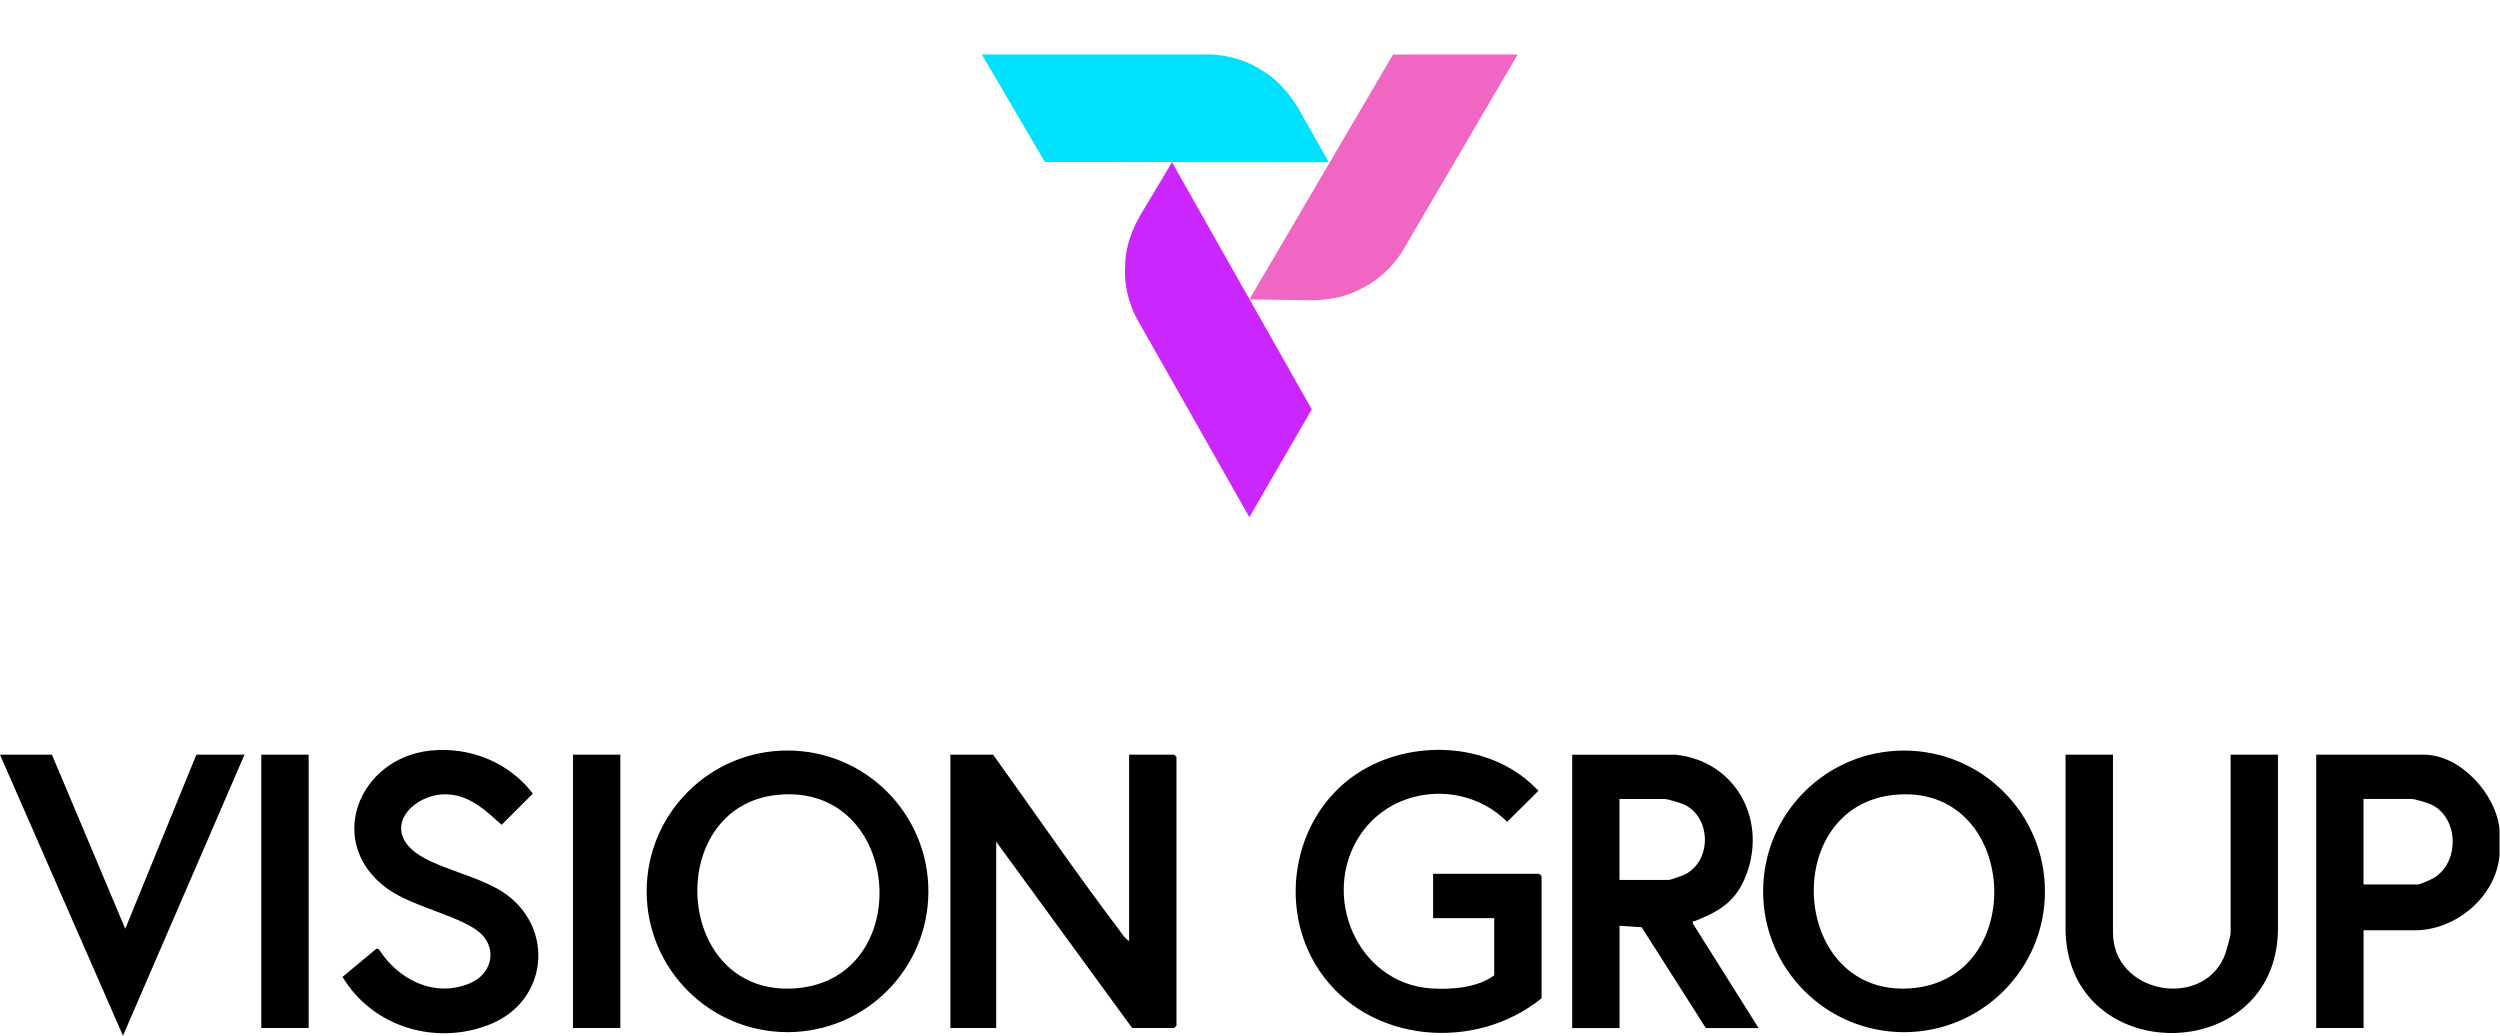 <svg xmlns="http://www.w3.org/2000/svg" fill="none" viewBox="0 0 1779 737"><path fill="#000" d="M1778.68 608.752c-2.72 29.426-30.99 53.235-60.34 53.235h-36.42v69.542h-33.7V537.035h76.64c26.06 0 51.5 28.23 53.82 53.235v18.482Zm-96.8 20.656h38.6c1.52 0 9.78-3.624 11.56-4.747 18.59-11.379 17.57-43.306-2.32-52.329-2.43-1.087-11.42-3.805-13.59-3.805h-34.25v60.881ZM706.689 537.035c29.752 41.349 58.598 83.603 89.365 124.227 2.174 2.899 4.24 6.487 7.429 8.335V537.035h32.071l1.631 1.631v191.233l-1.631 1.63h-29.897l-96.758-132.561v132.561h-32.615V537.035h30.441-.036ZM1455.18 634.3c0 55.337-44.9 100.2-100.28 100.2-55.37 0-100.27-44.863-100.27-100.2s44.9-100.201 100.27-100.201c55.38 0 100.28 44.864 100.28 100.201Zm-107.27-68.673c-82.16 8.335-73.75 143.724 11.63 137.672 85.16-6.052 77.04-146.659-11.63-137.672ZM660.64 634.265c0 55.337-44.9 100.201-100.237 100.201-55.337 0-100.237-44.864-100.237-100.201 0-55.337 44.9-100.201 100.237-100.201 55.337 0 100.237 44.864 100.237 100.201Zm-107.449-68.636c-81.501 8.262-74.036 143.977 12.72 137.671 86.756-6.305 76.609-146.731-12.72-137.671ZM1063.29 653.325h-43.49v-31.528h75.56l1.63 1.631v86.937c-47.04 38.232-122.961 32.18-157.896-19.316-31.564-46.494-18.264-114.08 30.369-142.926 38.707-22.975 93.967-19.098 125.277 14.604l-22.21 22.106c-29.57-29.788-81.179-25.947-104.698 9.459-28.412 42.761-2.175 105.346 50.298 109.042 14.57 1.015 33.34-.434 45.16-9.277v-40.732ZM1192.12 537.035c44.21 4.458 66.53 48.597 49.32 88.423-7.36 17.032-18.99 23.411-35.26 29.934-1.09.434-1.89-.617-1.56 1.739l46.78 74.435h-37.51l-45.66-71.717-15.76-1.087v72.804h-33.7V537.071h73.38l-.03-.036Zm-39.69 89.112h35.34c.9 0 9.85-3.189 11.3-3.914 19.28-9.785 18.74-40.95-.98-49.865-2.42-1.087-11.41-3.805-13.58-3.805h-32.08v57.584ZM1503.59 537.035v126.583c0 43.088 62.18 54.576 78.82 17.938 1.41-3.08 4.89-15.039 4.89-17.938V537.035h33.7v124.481c-1.19 97.483-148.72 98.389-151.15 1.087V537.035h33.74ZM306.365 534.101c27.904-2.863 55.953 8.335 72.804 30.658l-22.178 22.178c-11.198-9.965-21.888-20.547-37.906-21.634-22.215-1.522-45.625 20.221-26.672 38.594 14.496 14.025 49.974 18.808 68.89 33.304 33.413 25.621 27.506 74.978-11.56 91.286-39.066 16.307-84.69 2.391-105.999-33.34l24.28-20.149 1.631.58c13.952 21.779 39.827 34.862 65.194 23.917 14.495-6.269 19.315-23.337 7.683-34.789-12.757-12.539-48.162-18.88-66.716-32.216-44.937-32.253-21.019-93.098 30.585-98.389h-.036ZM36.964 537.035l52.184 123.901 50.589-123.901h34.246L87.517 737.002 0 537.035h36.964ZM219.64 537.035h-33.702v194.494h33.702V537.035ZM441.427 537.035h-33.702v194.494h33.702V537.035Z"/><path fill="#EF66C3" d="m998.763 177.41 81.217-138.665-88.68.043-102.266 174.279 36.988.481c26.021 1.278 39.243-6.325 43.105-8.389 15.759-7.502 26.134-21.377 29.636-27.749Z"/><path fill="#00E1FF" d="M859.383 38.765H698.686l44.851 76.496 202.069.168-18.279-32.16c-12.047-23.099-25.289-30.666-29.023-32.956-14.437-9.807-31.653-11.747-38.921-11.548Z"/><path fill="#CC26FF" d="m809.81 228.243 79.23 139.808 44.439-76.737-99.482-175.884-18.968 31.759c-14.156 21.87-14.21 37.121-14.362 41.499-1.414 17.395 5.386 33.33 9.143 39.555Z"/></svg>